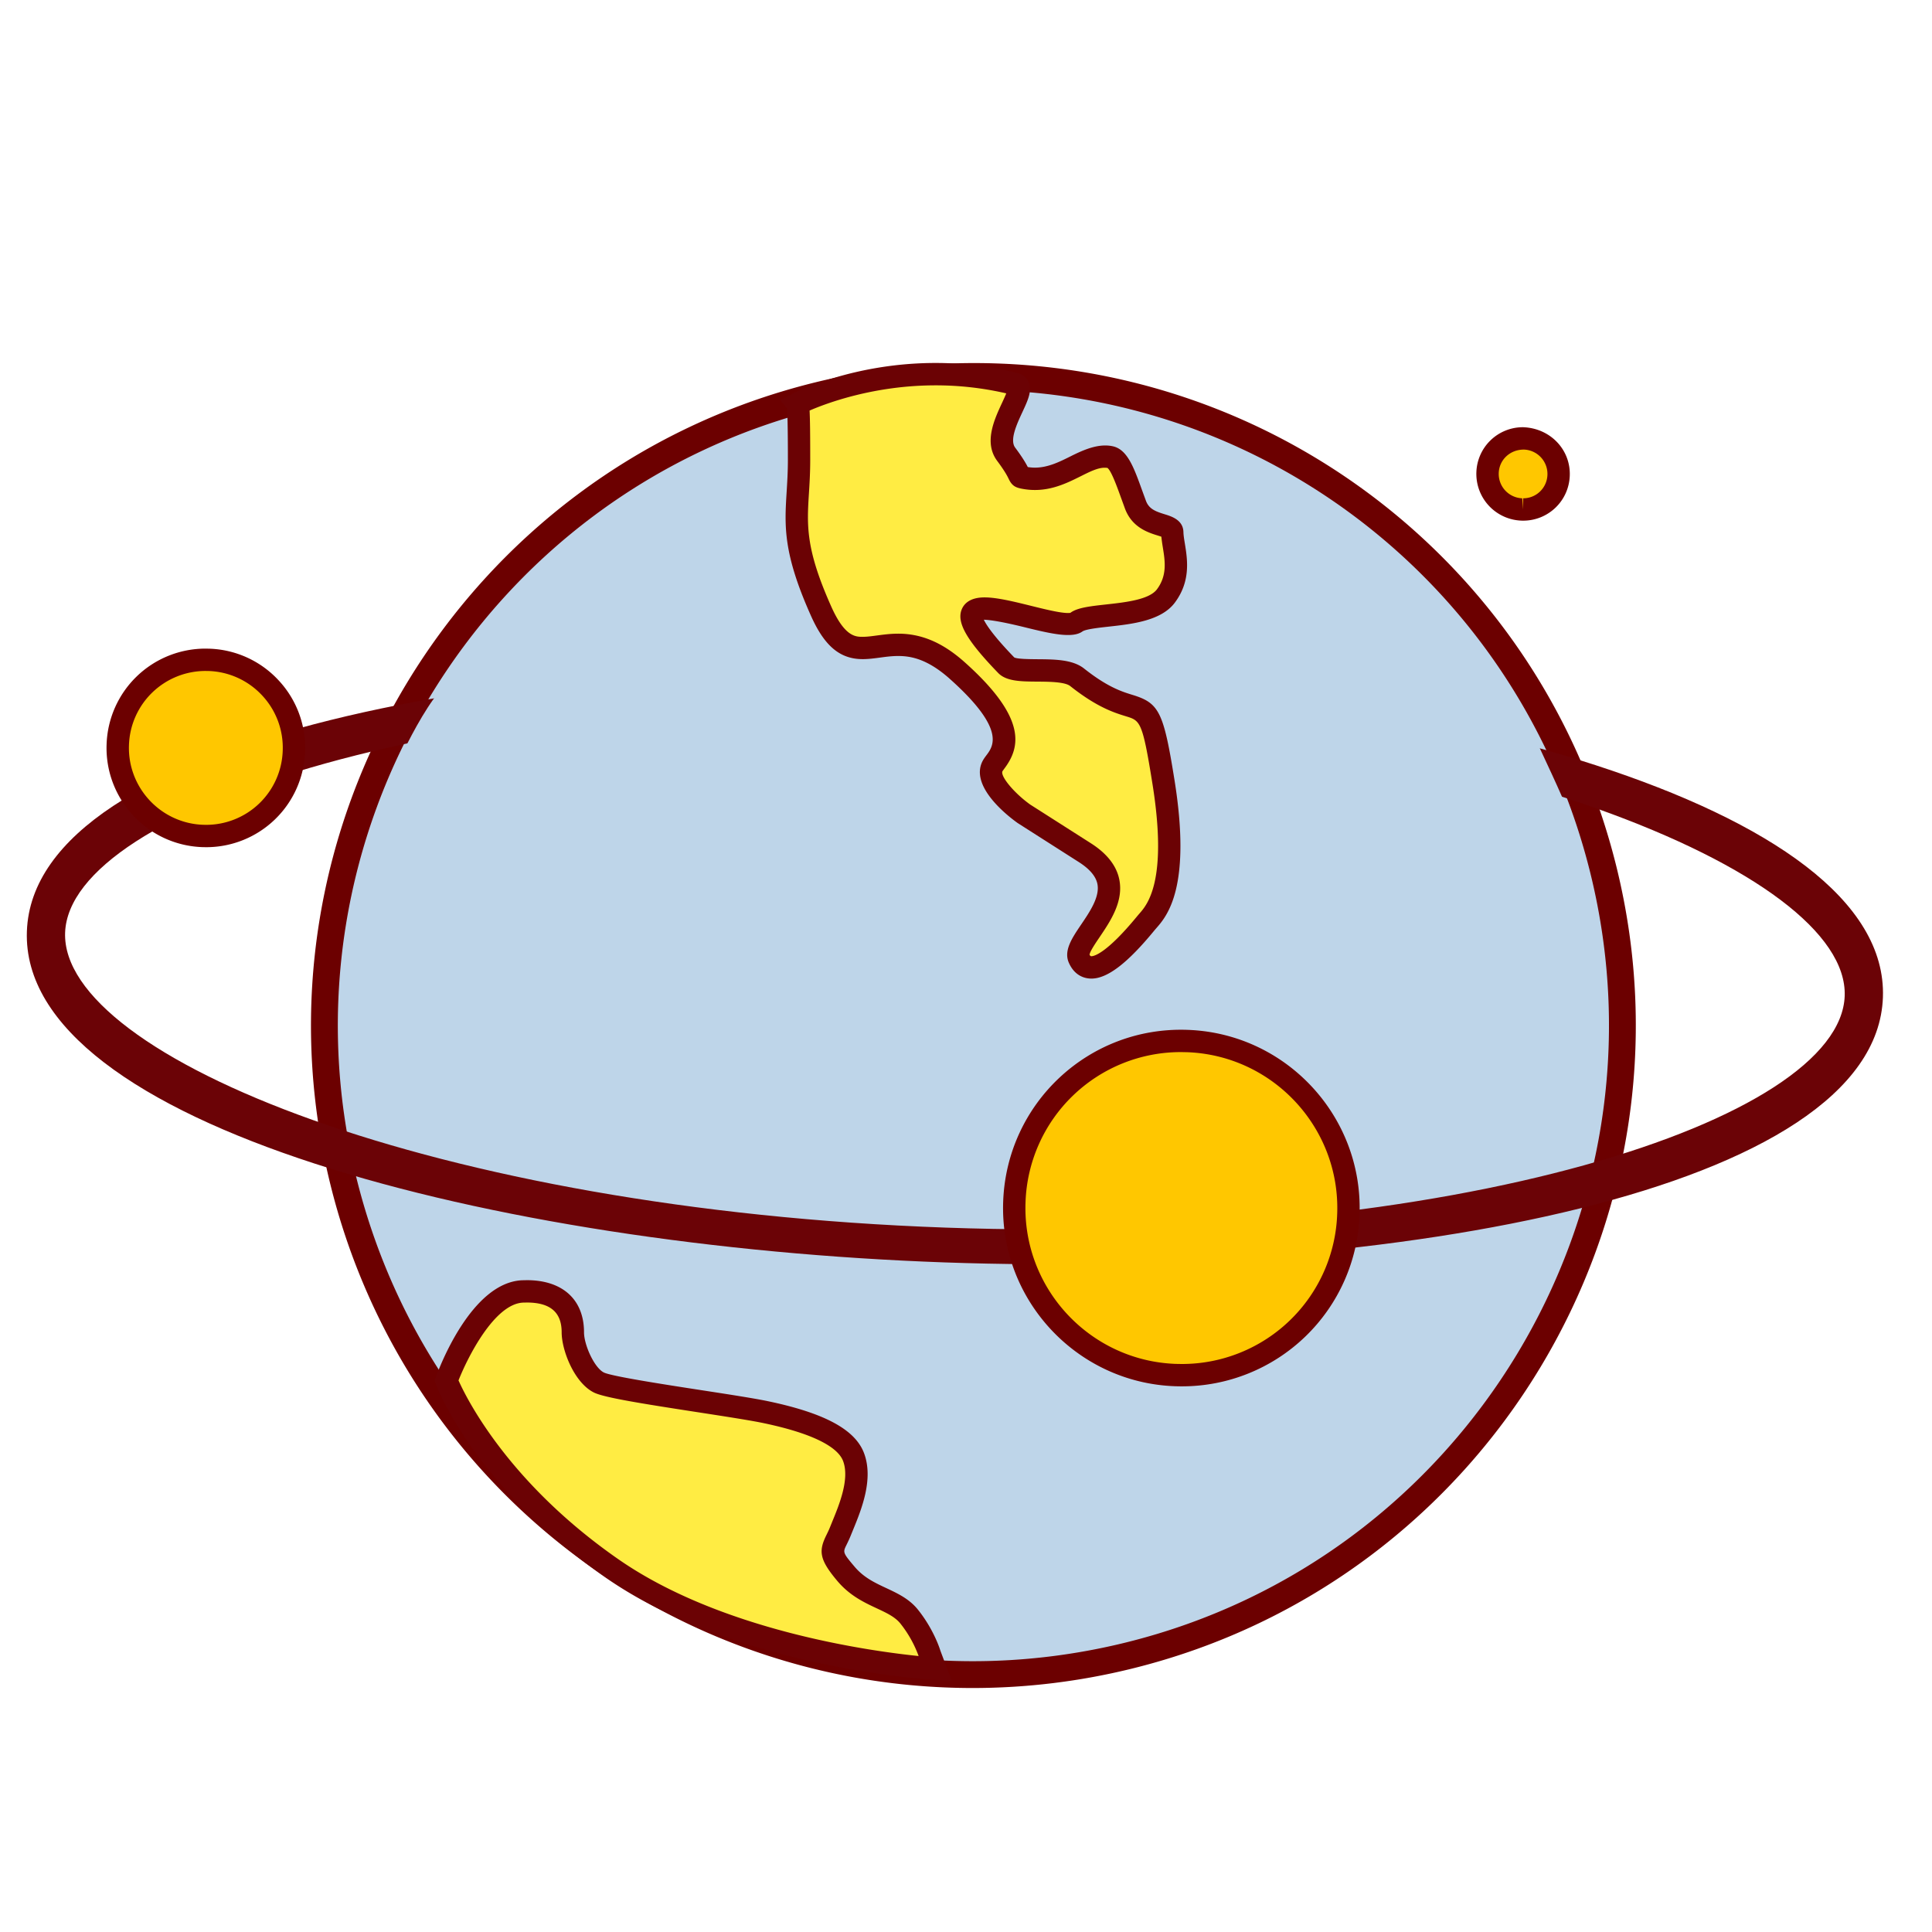 <svg xmlns="http://www.w3.org/2000/svg" width="800px" height="800px" viewBox="0 0 1024 1024" class="icon"><path d="M515.922 543.56m-343.941 0a343.941 343.941 0 1 0 687.882 0 343.941 343.941 0 1 0-687.882 0Z" fill="#BED5E9"></path><path d="M515.656 894.684c-161.751 0-301.809-109.829-340.588-267.09-46.321-187.94 68.879-378.542 256.819-424.878a352.584 352.584 0 0 1 84.301-10.286c161.751 0 301.809 109.829 340.588 267.095 46.321 187.94-68.879 378.537-256.819 424.873a352.614 352.614 0 0 1-84.301 10.286z m0.532-688.041c-27.105 0-54.323 3.318-80.896 9.871-180.326 44.462-290.862 227.343-246.405 407.675 37.202 150.892 171.571 256.282 326.774 256.282 27.105 0 54.323-3.318 80.896-9.871 180.326-44.457 290.862-227.343 246.405-407.67-37.207-150.902-171.571-256.287-326.774-256.287z" fill="#6C0000"></path><path d="M511.734 353.106c-238.438-8.474-493.834 37.883-497.485 140.518-3.651 102.62 247.813 166.999 486.252 175.473 238.444 8.479 493.839-37.883 497.485-140.503 3.651-102.63-247.808-167.009-486.252-175.488z m465.992 174.771c-2.345 65.874-206.648 132.378-476.57 122.783-269.921-9.595-468.987-90.44-466.647-156.314 2.34-65.874 206.648-132.398 476.57-122.803 269.921 9.595 468.987 90.46 466.647 156.334z" fill="#6B0306"></path><path d="M232.878 366.438c-8.315 10.168-16.63 26.644-20.5 34.811 81.669-18.632 178.115-24.591 296.617-20.378 131.098 4.659 239.718 21.622 322.427 50.022-3.2-8.837-14.172-31.764-18.028-40.192-89.953-26.819-190.669-50.913-302.664-54.897-101.939-3.62-190.71 14.1-277.852 30.633z" fill="#BED5E9"></path><path d="M626.145 640.282m-88.576 0a88.576 88.576 0 1 0 177.152 0 88.576 88.576 0 1 0-177.152 0Z" fill="#FFC700"></path><path d="M626.202 734.787h-0.01c-1.121 0-2.268-0.026-3.4-0.061-52.07-1.853-92.928-45.722-91.09-97.792 1.853-52.244 45.42-93.015 97.797-91.085 52.07 1.853 92.928 45.722 91.09 97.792a94.152 94.152 0 0 1-94.387 91.146z m-0.113-177.157a82.314 82.314 0 0 0-82.54 79.718c-1.618 45.542 34.115 83.917 79.662 85.545l2.995 0.051a82.335 82.335 0 0 0 82.54-79.724c1.618-45.537-34.115-83.912-79.662-85.535l-2.995-0.056z" fill="#6C0000"></path><path d="M807.265 251.197m-18.836 0a18.836 18.836 0 1 0 37.673 0 18.836 18.836 0 1 0-37.673 0Z" fill="#FFC700"></path><path d="M807.281 275.958l-0.891-0.015a24.801 24.801 0 0 1-23.88-25.626 24.678 24.678 0 0 1 24.735-23.885c14.541 0.502 25.252 11.996 24.765 25.641a24.668 24.668 0 0 1-24.73 23.885z m0.42-37.673c-7.439 0-13.097 5.473-13.338 12.447a12.933 12.933 0 0 0 12.447 13.373l0.476 5.929v-5.924a12.856 12.856 0 0 0 12.887-12.452 12.933 12.933 0 0 0-12.447-13.373h-0.026z" fill="#6C0000"></path><path d="M109.107 396.401m-46.7 0a46.7 46.7 0 1 0 93.399 0 46.7 46.7 0 1 0-93.399 0Z" fill="#FFC700"></path><path d="M109.128 449.029l-1.9-0.036c-29-1.034-51.758-25.462-50.729-54.456a52.439 52.439 0 0 1 52.567-50.755l1.9 0.036a52.275 52.275 0 0 1 36.649 16.722 52.301 52.301 0 0 1 14.08 37.74 52.424 52.424 0 0 1-52.567 50.749z m-0.056-93.404a40.612 40.612 0 0 0-40.719 39.332c-0.799 22.467 16.835 41.395 39.296 42.199l1.48 0.026a40.602 40.602 0 0 0 40.719-39.327 40.515 40.515 0 0 0-10.895-29.245 40.55 40.55 0 0 0-28.401-12.964l-1.48-0.02z" fill="#6C0000"></path><path d="M537.943 203.505c8.745 2.212-13.896 24.842-4.634 37.263 9.267 12.421 5.56 11.684 9.267 12.421 20.193 4.035 32.589-13.885 46.003-10.86 5.35 1.208 8.612 12.754 13.245 25.175 4.634 12.421 19.374 9.354 19.507 14.669 0.21 8.468 5.898 21.279-3.369 33.705-9.267 12.421-40.146 8.55-47.724 14.034-10.061 7.286-90.767-33.044-36.925 22.651 5.417 5.601 29.117-0.312 37.606 6.426 36.864 29.251 36.516-2.284 45.778 55.685s-5.299 69.693-9.267 74.532c-22.63 27.612-31.969 26.609-35.497 18.708-4.608-10.317 35.497-35.272 3.067-55.977l-32.43-20.705s-22.477-16.005-16.148-25.795c3.569-5.524 18.043-16.87-19.021-49.997s-53.622 9.984-72.151-31.421c-18.529-41.405-11.735-51.287-11.735-80.271s-0.681-29.783-0.681-29.783 51.292-26.593 115.108-10.46z" fill="#FFEC43"></path><path d="M578.458 518.671c-3.067 0-8.689-1.08-11.924-8.34-2.883-6.451 1.654-13.143 6.446-20.229 4.721-6.958 10.051-14.843 8.653-21.663-0.835-4.014-4.132-7.885-9.81-11.51l-32.44-20.7c-4.767-3.389-26.86-20.163-17.93-34.002 0.384-0.594 0.855-1.239 1.388-1.946 3.63-4.833 10.378-13.829-19.379-40.422-12.052-10.783-20.972-12.165-27.392-12.165-3.471 0-6.687 0.445-9.708 0.85-3.195 0.43-6.2 0.809-9.083 0.809-12.042 0-20.244-6.851-27.428-22.917-14.925-33.362-14.034-47.647-12.913-65.725 0.312-5.079 0.66-10.542 0.66-16.963 0-18.089-0.266-24.878-0.43-27.32l-3.656-4.306 6.595-3.425c1.285-0.666 31.985-16.317 75.796-16.317 14.751 0 29.384 1.812 43.484 5.376 2.591 0.655 4.603 2.258 5.678 4.511 2.196 4.618-0.174 9.713-3.18 16.169-2.893 6.226-6.851 14.746-3.84 18.785 3.932 5.258 5.74 8.433 6.707 10.327 1.469 0.23 2.627 0.312 3.758 0.312 6.907 0 13.036-3.067 18.959-6.021 7.035-3.512 14.879-6.968 22.41-5.289 7.68 1.731 11.105 11.244 15.442 23.286l2.048 5.591c1.597 4.285 4.951 5.606 9.892 7.127 3.681 1.132 9.836 3.036 9.984 9.472 0.046 1.812 0.394 3.85 0.753 6.067 1.367 8.397 3.215 19.896-5.299 31.309-7.183 9.646-22.615 11.351-35.005 12.718-5.192 0.573-12.298 1.357-13.988 2.575-5.217 3.763-16.497 1.249-29.998-2.089-8.433-2.089-17.408-4.014-22.257-4.137 1.229 2.591 4.915 8.387 16.102 19.963 1.423 0.891 8.284 0.942 12.39 0.973 9.149 0.072 18.601 0.143 24.643 4.936 12.518 9.928 20.163 12.278 25.754 13.993 14.1 4.337 16.394 9.001 22.211 45.389 9.083 56.909-4.132 71.916-9.764 78.326l-0.773 0.896c-14.372 17.556-25.042 25.728-33.556 25.728zM476.068 335.857c12.493 0 23.706 4.823 35.282 15.176 33.377 29.819 29.327 45.225 20.961 56.361l-0.911 1.26c-1.562 2.427 5.944 11.556 14.612 17.761l32.184 20.526c8.468 5.407 13.537 11.832 15.027 19.092 2.427 11.72-4.71 22.246-10.435 30.71-2.084 3.077-5.243 7.731-5.299 9.318 0.451 0.758 0.799 0.758 0.973 0.758 1.147 0 7.716-1.029 24.397-21.376l1.039-1.213c4.152-4.716 15.165-17.224 6.953-68.628-5.309-33.265-6.467-33.623-13.988-35.932-6.118-1.879-15.365-4.721-29.624-16.041-2.847-2.258-11.244-2.319-17.377-2.365-8.847-0.061-16.497-0.123-20.813-4.582-16.809-17.393-22.211-26.875-19.261-33.823 1.203-2.842 4.27-6.231 12.052-6.231 6.595 0 15.816 2.284 24.719 4.49 7.521 1.864 15.283 3.784 19.502 3.784 0.911 0 1.26-0.097 1.275-0.097 3.645-2.749 10.445-3.492 19.067-4.449 10.112-1.116 22.697-2.504 26.813-8.023 5.509-7.393 4.28-14.991 3.087-22.339a91.279 91.279 0 0 1-0.763-5.545c-0.568-0.189-1.229-0.394-1.772-0.568-5.146-1.587-13.742-4.239-17.505-14.305l-2.084-5.719c-2.094-5.801-5.253-14.577-7.265-15.872-0.256-0.01-0.855-0.077-1.505-0.077-3.584 0-7.788 2.099-12.646 4.531-8.422 4.204-18.417 9.129-31.36 6.559-3.226-0.64-5.053-1.572-6.733-5.089-0.599-1.254-1.838-3.86-6.118-9.6-7.255-9.708-1.562-21.934 2.591-30.858 0.717-1.551 1.597-3.441 2.196-4.961a166.093 166.093 0 0 0-37.448-4.25c-32.589 0-57.82 9.472-66.796 13.363 0.241 4.577 0.338 12.37 0.338 26.158 0 6.697-0.348 12.401-0.681 17.705-1.065 17.091-1.838 29.445 11.894 60.15 7.127 15.908 12.841 15.908 16.625 15.908 2.381 0 4.869-0.353 7.506-0.707 3.528-0.471 7.265-0.957 11.29-0.957z" fill="#6B0204"></path><path d="M236.641 731.766s16.742-46.295 40.387-47.278 26.593 13.788 26.593 21.668c0 7.88 5.908 22.656 13.788 26.593 7.88 3.942 69.934 11.822 88.648 15.759s41.37 10.834 46.295 23.639c4.925 12.805-2.954 29.548-6.897 39.398-3.942 9.851-7.88 9.851 2.954 22.656s25.61 12.805 33.49 22.656c7.88 9.851 10.834 19.702 10.834 19.702l2.954 7.88s-103.424-5.908-171.387-53.192-87.66-99.482-87.66-99.482z" fill="#FFEC43"></path><path d="M504.422 890.87l-9.068-0.522c-4.291-0.241-105.887-6.554-174.428-54.236-68.695-47.785-88.996-100.055-89.83-102.252l-0.773-2.053 0.753-2.053c1.853-5.125 18.867-50.068 45.706-51.185l2.452-0.051c18.985 0 30.31 10.332 30.31 27.638 0 6.63 5.437 18.76 10.516 21.299 4.132 2.033 32.763 6.451 51.712 9.37 14.484 2.232 28.17 4.342 35.517 5.893 29.752 6.262 45.834 14.94 50.601 27.305 5.335 13.855-1.367 30.167-5.796 40.965l-1.132 2.765c-0.799 2.002-1.597 3.63-2.289 5.048-1.956 3.968-2.038 4.122 4.27 11.581 4.879 5.77 10.701 8.489 16.865 11.372 5.97 2.796 12.145 5.678 16.727 11.407 8.504 10.619 11.756 21.253 11.878 21.699l6.006 16.01z m-261.402-159.227c4.372 9.815 26.537 54.308 84.659 94.74 54.185 37.693 132.68 48.635 159.206 51.348a61.184 61.184 0 0 0-9.615-17.167c-2.847-3.569-7.322-5.658-12.493-8.079-6.707-3.133-14.321-6.697-20.895-14.449-9.754-11.535-10.02-16.01-5.852-24.468 0.579-1.188 1.26-2.545 1.93-4.224l1.157-2.857c3.727-9.057 9.349-22.753 5.704-32.205-2.13-5.53-11.141-13.481-41.984-19.973-7.035-1.48-20.557-3.569-34.877-5.78-30.817-4.756-49.905-7.834-55.204-10.481-10.414-5.212-17.065-22.369-17.065-31.892 0-10.624-6.036-15.79-18.463-15.79l-1.966 0.041c-15.109 0.63-29.302 28.744-34.243 41.236z" fill="#6B0204"></path></svg>